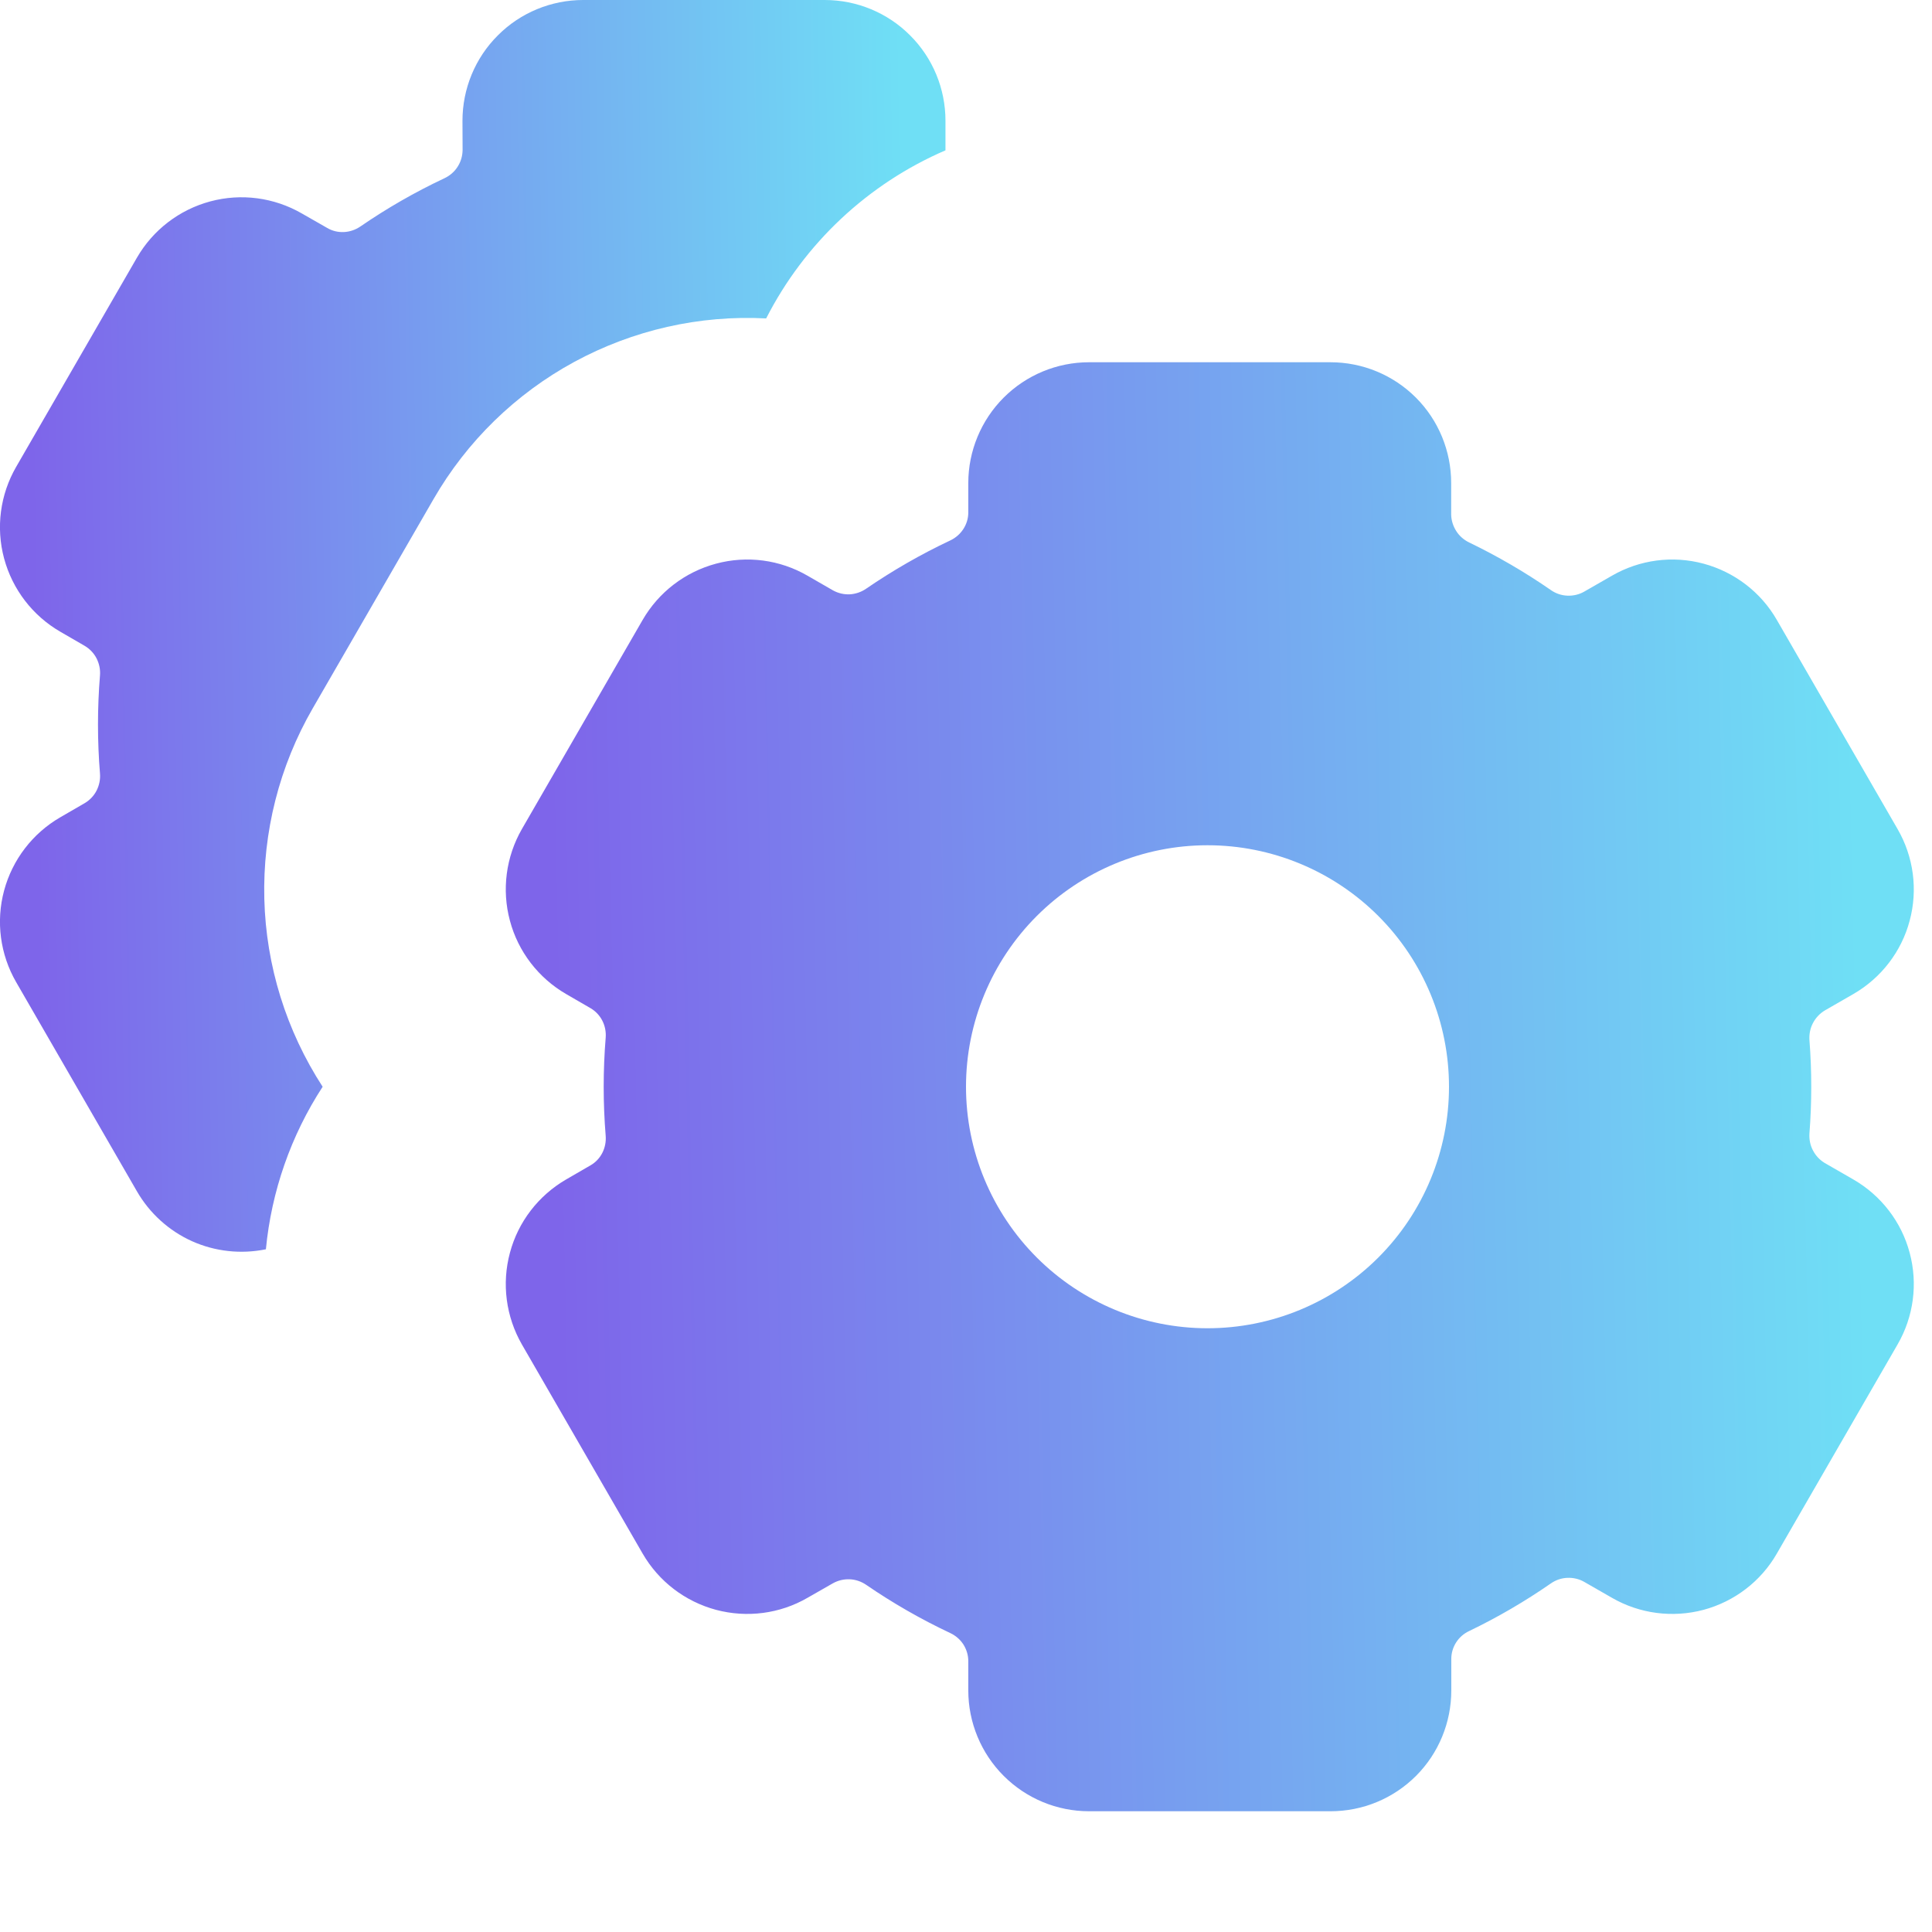 <?xml version="1.0" encoding="UTF-8"?> <svg xmlns="http://www.w3.org/2000/svg" width="16" height="16" viewBox="0 0 16 16" fill="none"><path d="M3.83 1C3.83 0.735 3.935 0.48 4.123 0.293C4.31 0.105 4.565 0 4.83 0L6.83 0C7.095 0 7.35 0.105 7.537 0.293C7.725 0.48 7.83 0.735 7.83 1V1.245C7.188 1.522 6.663 2.014 6.345 2.637C5.792 2.608 5.243 2.733 4.756 2.997C4.27 3.261 3.866 3.655 3.59 4.134L2.59 5.866C2.313 6.345 2.175 6.891 2.189 7.445C2.203 7.998 2.371 8.536 2.672 9C2.409 9.404 2.248 9.866 2.202 10.346C1.996 10.388 1.782 10.365 1.59 10.279C1.399 10.193 1.239 10.048 1.134 9.866L0.134 8.134C0.001 7.904 -0.035 7.631 0.034 7.375C0.103 7.119 0.27 6.901 0.5 6.768L0.702 6.651C0.744 6.626 0.778 6.59 0.8 6.547C0.822 6.503 0.832 6.455 0.828 6.406C0.806 6.136 0.806 5.864 0.828 5.594C0.832 5.545 0.822 5.497 0.8 5.453C0.778 5.41 0.744 5.374 0.702 5.349L0.5 5.232C0.27 5.099 0.103 4.881 0.034 4.625C-0.035 4.369 0.001 4.096 0.134 3.866L1.134 2.134C1.267 1.904 1.485 1.737 1.741 1.668C1.997 1.599 2.27 1.635 2.5 1.768L2.71 1.888C2.795 1.938 2.902 1.932 2.984 1.876C3.204 1.725 3.436 1.591 3.681 1.476C3.725 1.455 3.763 1.423 3.789 1.382C3.816 1.341 3.83 1.293 3.831 1.244L3.83 1Z" fill="url(#paint0_linear_623_715)"></path><path d="M9.019 3C8.754 3 8.5 3.105 8.312 3.293C8.125 3.48 8.019 3.735 8.019 4V4.244C8.019 4.344 7.959 4.434 7.869 4.476C7.627 4.59 7.394 4.724 7.172 4.876C7.133 4.903 7.086 4.919 7.037 4.922C6.989 4.924 6.941 4.913 6.898 4.889L6.688 4.768C6.459 4.635 6.186 4.599 5.93 4.668C5.673 4.737 5.455 4.904 5.322 5.134L4.322 6.866C4.19 7.096 4.154 7.369 4.223 7.625C4.291 7.881 4.459 8.099 4.688 8.232L4.89 8.349C4.976 8.399 5.024 8.494 5.016 8.594C4.994 8.864 4.994 9.136 5.016 9.406C5.024 9.506 4.976 9.602 4.89 9.651L4.688 9.768C4.459 9.901 4.291 10.119 4.223 10.375C4.154 10.631 4.19 10.904 4.322 11.134L5.322 12.866C5.455 13.096 5.673 13.263 5.93 13.332C6.186 13.4 6.459 13.365 6.688 13.232L6.898 13.112C6.941 13.088 6.989 13.077 7.037 13.079C7.086 13.081 7.132 13.097 7.172 13.124C7.392 13.275 7.625 13.409 7.869 13.524C7.914 13.545 7.951 13.577 7.978 13.618C8.004 13.659 8.019 13.707 8.019 13.756V14C8.019 14.265 8.125 14.52 8.312 14.707C8.5 14.895 8.754 15 9.019 15H11.019C11.285 15 11.539 14.895 11.727 14.707C11.914 14.52 12.019 14.265 12.019 14V13.739C12.019 13.639 12.077 13.55 12.166 13.508C12.403 13.394 12.629 13.262 12.844 13.113C12.884 13.085 12.931 13.069 12.98 13.067C13.029 13.065 13.077 13.076 13.119 13.1L13.349 13.232C13.579 13.365 13.852 13.4 14.108 13.332C14.364 13.263 14.583 13.096 14.715 12.866L15.715 11.134C15.848 10.904 15.884 10.631 15.815 10.375C15.747 10.119 15.579 9.901 15.349 9.768L15.111 9.631C15.07 9.606 15.036 9.57 15.014 9.527C14.991 9.484 14.982 9.435 14.985 9.387C15.005 9.129 15.005 8.871 14.985 8.613C14.982 8.565 14.991 8.516 15.014 8.473C15.036 8.43 15.07 8.394 15.111 8.369L15.349 8.232C15.579 8.099 15.747 7.881 15.815 7.625C15.884 7.369 15.848 7.096 15.715 6.866L14.715 5.134C14.583 4.904 14.364 4.737 14.108 4.668C13.852 4.599 13.579 4.635 13.349 4.768L13.119 4.9C13.077 4.924 13.029 4.935 12.98 4.933C12.931 4.931 12.884 4.915 12.844 4.887C12.629 4.738 12.402 4.606 12.166 4.492C12.123 4.471 12.086 4.439 12.06 4.398C12.034 4.357 12.019 4.31 12.018 4.262V4C12.018 3.735 11.913 3.48 11.726 3.293C11.538 3.105 11.284 3 11.018 3H9.018H9.019ZM12 9C12 9.53 11.79 10.039 11.415 10.414C11.04 10.789 10.531 11 10 11C9.47 11 8.961 10.789 8.586 10.414C8.211 10.039 8 9.53 8 9C8 8.47 8.211 7.961 8.586 7.586C8.961 7.211 9.47 7 10 7C10.531 7 11.04 7.211 11.415 7.586C11.79 7.961 12 8.47 12 9Z" fill="url(#paint1_linear_623_715)"></path><defs><linearGradient id="paint0_linear_623_715" x1="7.453" y1="3.75457e-06" x2="0.2" y2="0.118" gradientUnits="userSpaceOnUse"><stop stop-color="#6FDFF5"></stop><stop offset="1" stop-color="#7E65EA"></stop></linearGradient><linearGradient id="paint1_linear_623_715" x1="15.287" y1="3" x2="4.487" y2="3.226" gradientUnits="userSpaceOnUse"><stop stop-color="#6FDFF5"></stop><stop offset="1" stop-color="#7E65EA"></stop></linearGradient></defs></svg> 